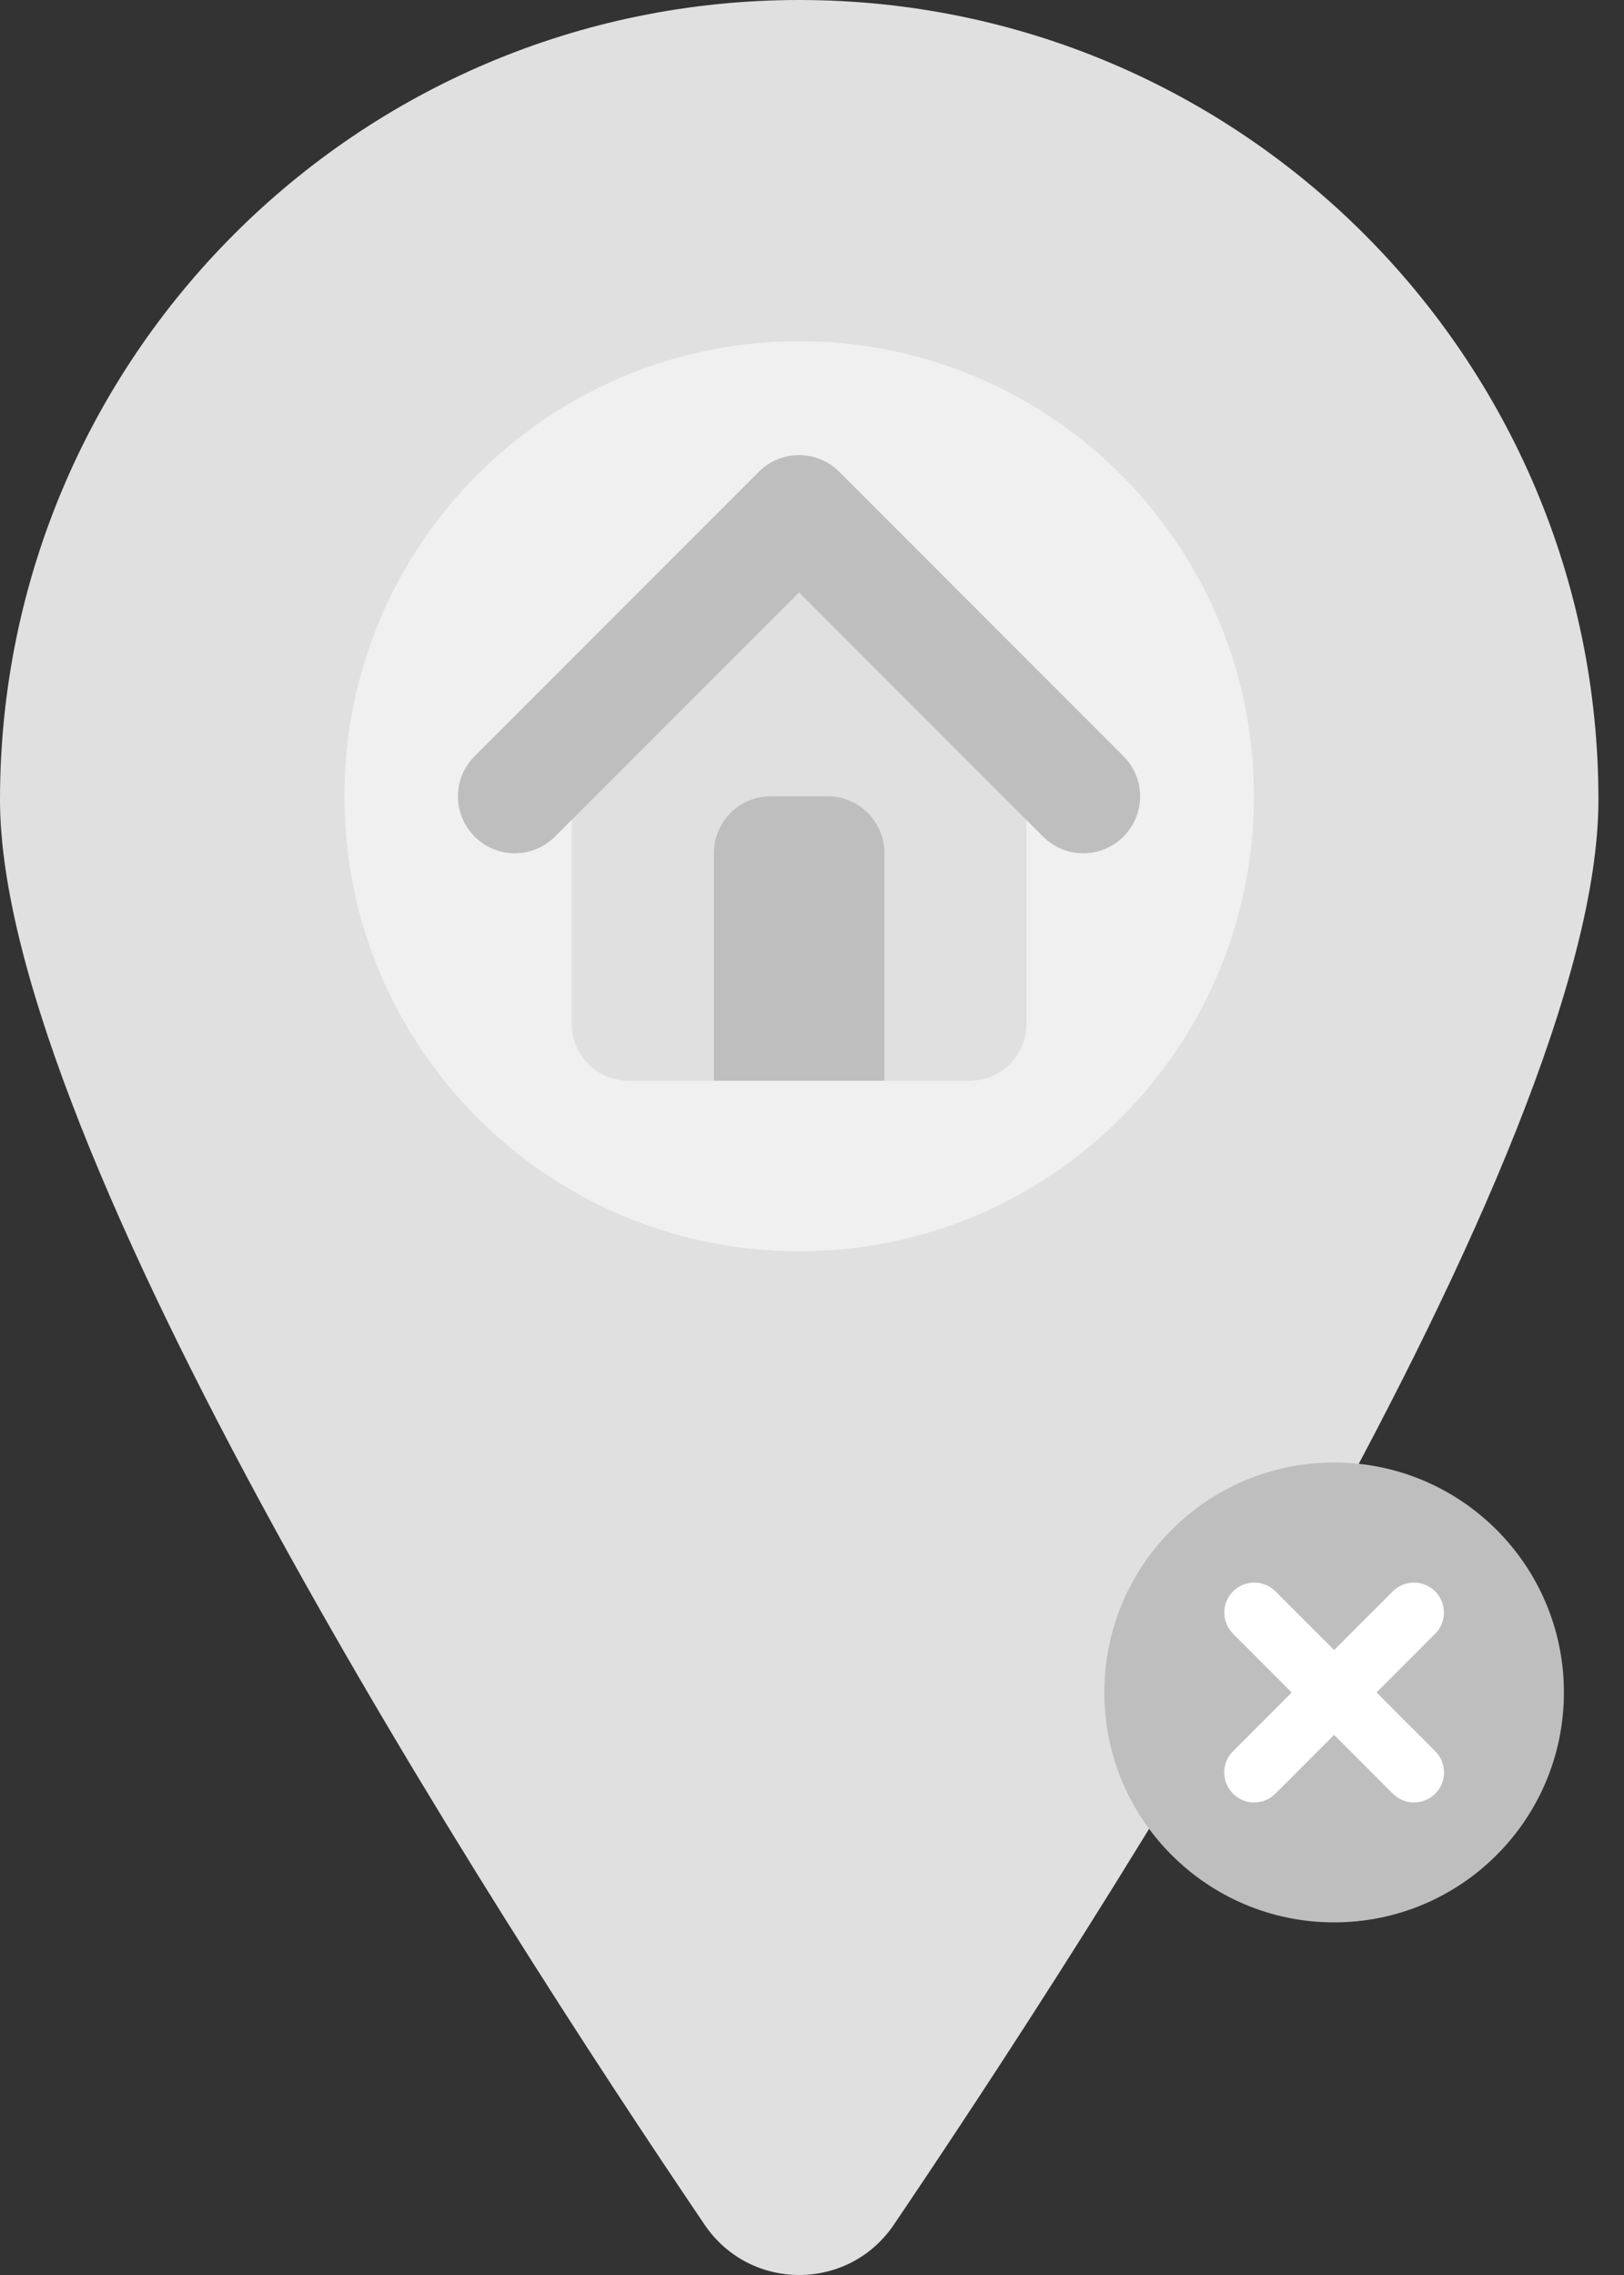 <svg width="50" height="70" viewBox="0 0 50 70" fill="none" xmlns="http://www.w3.org/2000/svg">
<rect x="0" y="0" width="50" height="70" fill="#333333" stroke="none"/>
<path d="M49.213 24.607C49.213 35.485 33.599 59.462 27.512 68.464C26.112 70.512 23.101 70.512 21.701 68.464C15.191 58.856 0 35.3 0 24.607C0 11.026 11.008 0 24.607 0C38.205 0 49.213 11.026 49.213 24.607Z" fill="#E0E0E0"/>
<path d="M24.605 38.501C32.337 38.501 38.606 32.232 38.606 24.5C38.606 16.767 32.337 10.499 24.605 10.499C16.872 10.499 10.604 16.767 10.604 24.5C10.604 32.232 16.872 38.501 24.605 38.501Z" fill="#F0F0F0"/>
<path d="M41.075 59.15C44.983 59.15 48.15 55.983 48.15 52.075C48.15 48.168 44.983 45 41.075 45C37.168 45 34 48.168 34 52.075C34 55.983 37.168 59.15 41.075 59.15Z" fill="#BFBEBE"/>
<path d="M43.536 55.46C43.415 55.46 43.295 55.436 43.183 55.39C43.071 55.343 42.969 55.275 42.884 55.19L37.962 50.268C37.79 50.094 37.693 49.86 37.694 49.616C37.694 49.372 37.791 49.138 37.964 48.965C38.137 48.792 38.371 48.695 38.615 48.695C38.859 48.694 39.093 48.791 39.267 48.963L44.189 53.885C44.318 54.014 44.406 54.178 44.441 54.357C44.477 54.536 44.458 54.722 44.389 54.89C44.319 55.059 44.2 55.203 44.049 55.304C43.897 55.406 43.719 55.46 43.536 55.46Z" fill="white"/>
<path d="M38.614 55.46C38.432 55.46 38.253 55.406 38.102 55.304C37.95 55.203 37.831 55.059 37.762 54.89C37.692 54.722 37.673 54.536 37.709 54.357C37.745 54.178 37.833 54.014 37.962 53.885L42.883 48.963C43.057 48.791 43.291 48.694 43.535 48.695C43.779 48.695 44.014 48.792 44.186 48.965C44.359 49.138 44.456 49.372 44.456 49.616C44.457 49.86 44.361 50.094 44.188 50.268L39.267 55.19C39.181 55.275 39.079 55.343 38.967 55.39C38.855 55.436 38.735 55.46 38.614 55.46Z" fill="white"/>
<path d="M31.604 22.754V31.504C31.604 32.471 30.82 33.255 29.854 33.255H19.353C18.387 33.255 17.603 32.471 17.603 31.504V22.754L24.604 15.753L31.604 22.754Z" fill="#E0E0E0"/>
<path d="M32.114 25.741L24.601 18.228L17.087 25.741C16.403 26.426 15.297 26.426 14.613 25.741C13.928 25.057 13.928 23.951 14.613 23.267L23.363 14.516C24.048 13.832 25.154 13.832 25.838 14.516L34.589 23.267C35.273 23.951 35.273 25.057 34.589 25.741C33.904 26.426 32.798 26.426 32.114 25.741Z" fill="#BFBEBE"/>
<path d="M27.23 26.251V33.251H21.98V26.251C21.98 25.285 22.764 24.5 23.73 24.5H25.48C26.446 24.5 27.23 25.285 27.23 26.251Z" fill="#BFBEBE"/>
</svg>
